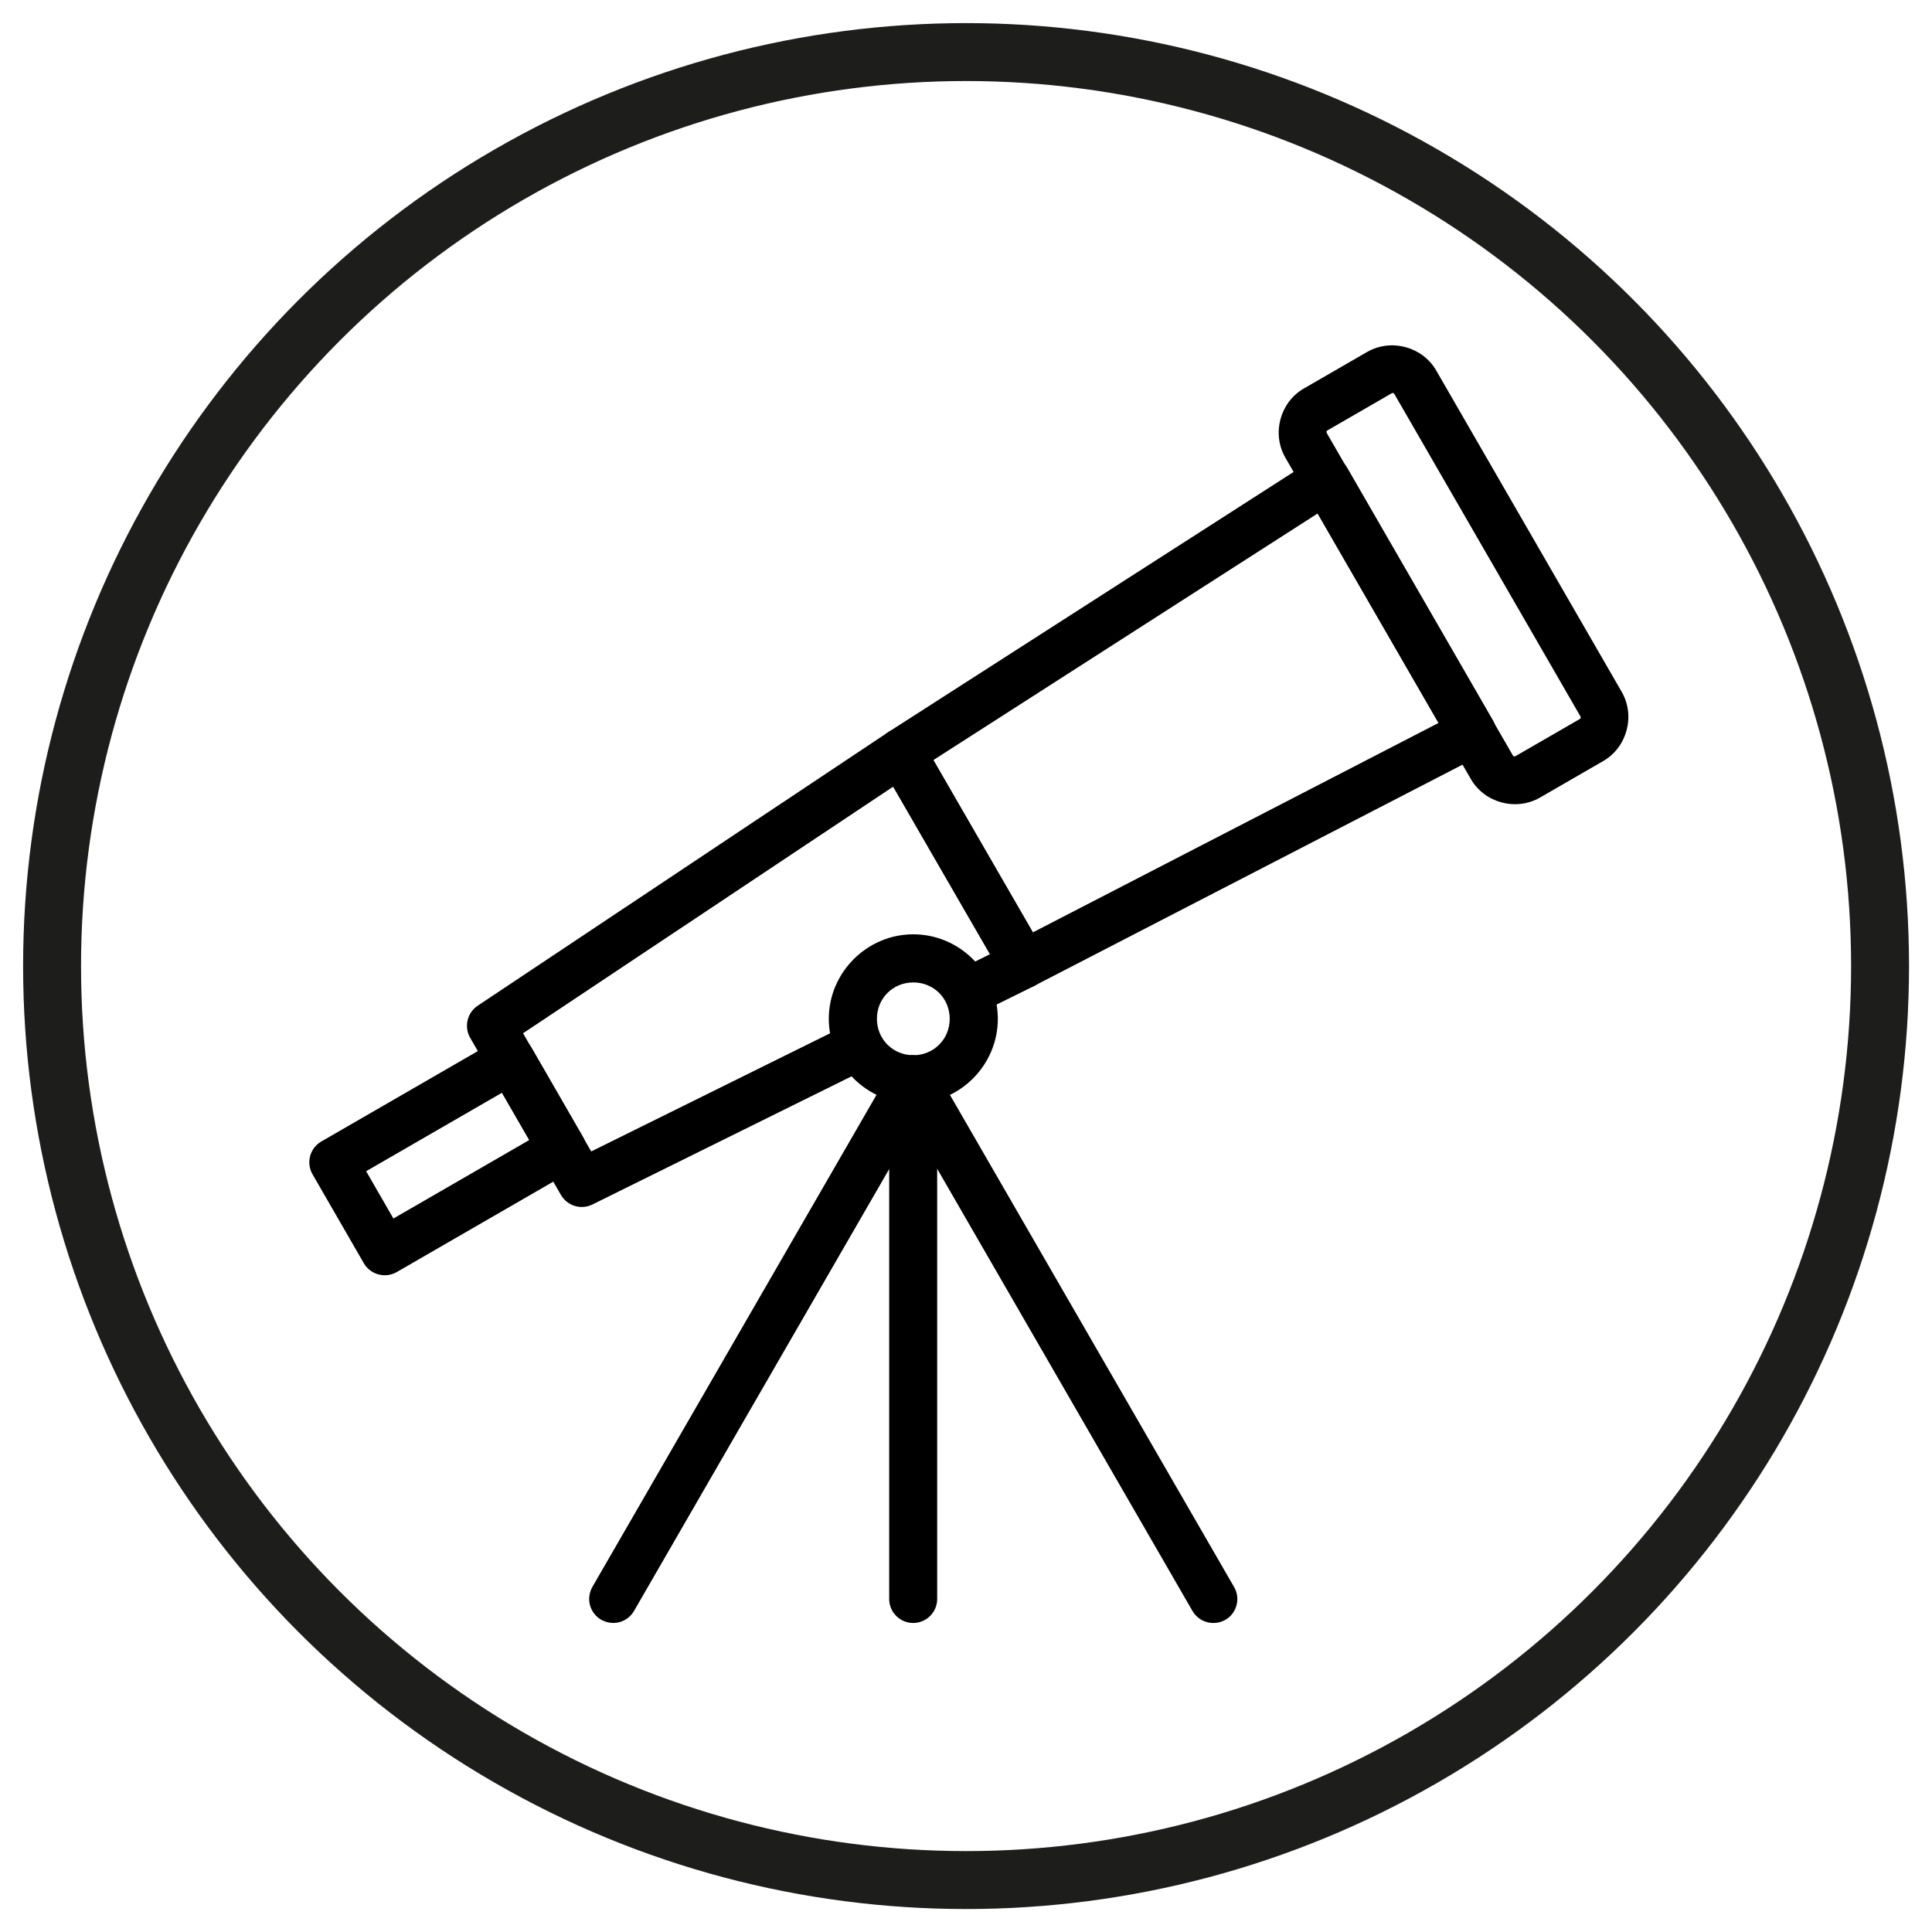 <?xml version="1.0" encoding="UTF-8"?><svg id="Layer_1" xmlns="http://www.w3.org/2000/svg" viewBox="0 0 141.73 141.73"><defs><style>.cls-1{fill:none;stroke:#1d1d1b;stroke-miterlimit:10;stroke-width:4.25px;}</style></defs><circle class="cls-1" cx="70.87" cy="70.87" r="67.05"/><g><path d="M105.36,27.18c-1.01-1.75-3.31-2.37-5.07-1.36l-4.64,2.68c-1.75,1.01-2.37,3.31-1.36,5.07l13.61,23.58c1.01,1.75,3.31,2.37,5.07,1.36l4.64-2.68c1.75-1.01,2.37-3.31,1.36-5.07l-13.61-23.58Zm-3.05,1.76l13.61,23.58c.07,.12,.05,.19-.07,.25l-4.64,2.68c-.12,.07-.19,.05-.25-.07l-13.61-23.58c-.07-.12-.05-.19,.07-.25l4.64-2.68c.12-.07,.19-.05,.25,.07h0Zm0,0"/><path d="M97.27,33.43c-.34,0-.67,.1-.95,.28l-31.16,20c-.79,.51-1.04,1.55-.57,2.36l8.98,15.55c.47,.82,1.5,1.12,2.34,.68l32.9-16.99c.43-.22,.75-.61,.88-1.07,.14-.46,.08-.96-.16-1.38l-10.71-18.56c-.31-.54-.9-.88-1.53-.88h0Zm-.6,4.24l8.87,15.36-29.77,15.37-7.3-12.64,28.19-18.09Zm0,0"/><path d="M66.11,53.43c-.35,0-.69,.1-.98,.3l-30.09,20.05c-.77,.52-1.01,1.54-.55,2.35l6.66,11.53c.47,.81,1.48,1.11,2.31,.7l20.26-10.02c.87-.43,1.23-1.49,.8-2.36-.21-.42-.57-.74-1.02-.89-.44-.15-.93-.12-1.35,.09l-18.78,9.29-5-8.67,27.15-18.09,7.1,12.29-2.32,1.15c-.87,.43-1.23,1.49-.8,2.36,.43,.87,1.49,1.23,2.36,.8l4.01-1.98c.44-.22,.76-.6,.91-1.07,.14-.47,.08-.97-.16-1.39l-8.98-15.55c-.31-.54-.9-.88-1.53-.88h0Zm0,0"/><path d="M39,76.87c-.49-.84-1.56-1.13-2.41-.65l-13.02,7.52c-.84,.49-1.13,1.56-.64,2.41l3.76,6.52c.49,.84,1.56,1.13,2.41,.65l13.02-7.52c.4-.23,.7-.62,.82-1.07,.12-.45,.06-.93-.18-1.34l-3.76-6.52Zm-2.17,3.29l2,3.47-9.97,5.76-2-3.47,9.97-5.76Zm0,0"/><path d="M67,68.54c-3.4,0-6.2,2.8-6.2,6.2s2.79,6.2,6.2,6.2,6.2-2.8,6.2-6.2-2.8-6.2-6.2-6.2h0Zm0,3.53c1.5,0,2.67,1.17,2.67,2.67s-1.18,2.67-2.67,2.67-2.67-1.17-2.67-2.67,1.17-2.67,2.67-2.67h0Zm0,0"/><path d="M67,77.41c-.63,0-1.21,.34-1.53,.88l-22.01,38.12c-.23,.4-.3,.89-.18,1.34,.12,.45,.42,.84,.82,1.07,.41,.23,.89,.3,1.34,.18,.45-.12,.84-.42,1.07-.82l18.72-32.42v31.54c0,.97,.79,1.76,1.76,1.76,.97,0,1.76-.79,1.76-1.76v-38.12c0-.97-.79-1.76-1.76-1.76h0Zm0,0"/><path d="M67,77.41c-.31,0-.61,.08-.88,.24-.84,.49-1.13,1.56-.65,2.41l22.01,38.12c.49,.84,1.56,1.13,2.41,.65,.41-.23,.7-.62,.82-1.07,.12-.45,.06-.93-.18-1.34l-22.01-38.12c-.31-.55-.9-.88-1.53-.88h0Zm0,0"/></g></svg>